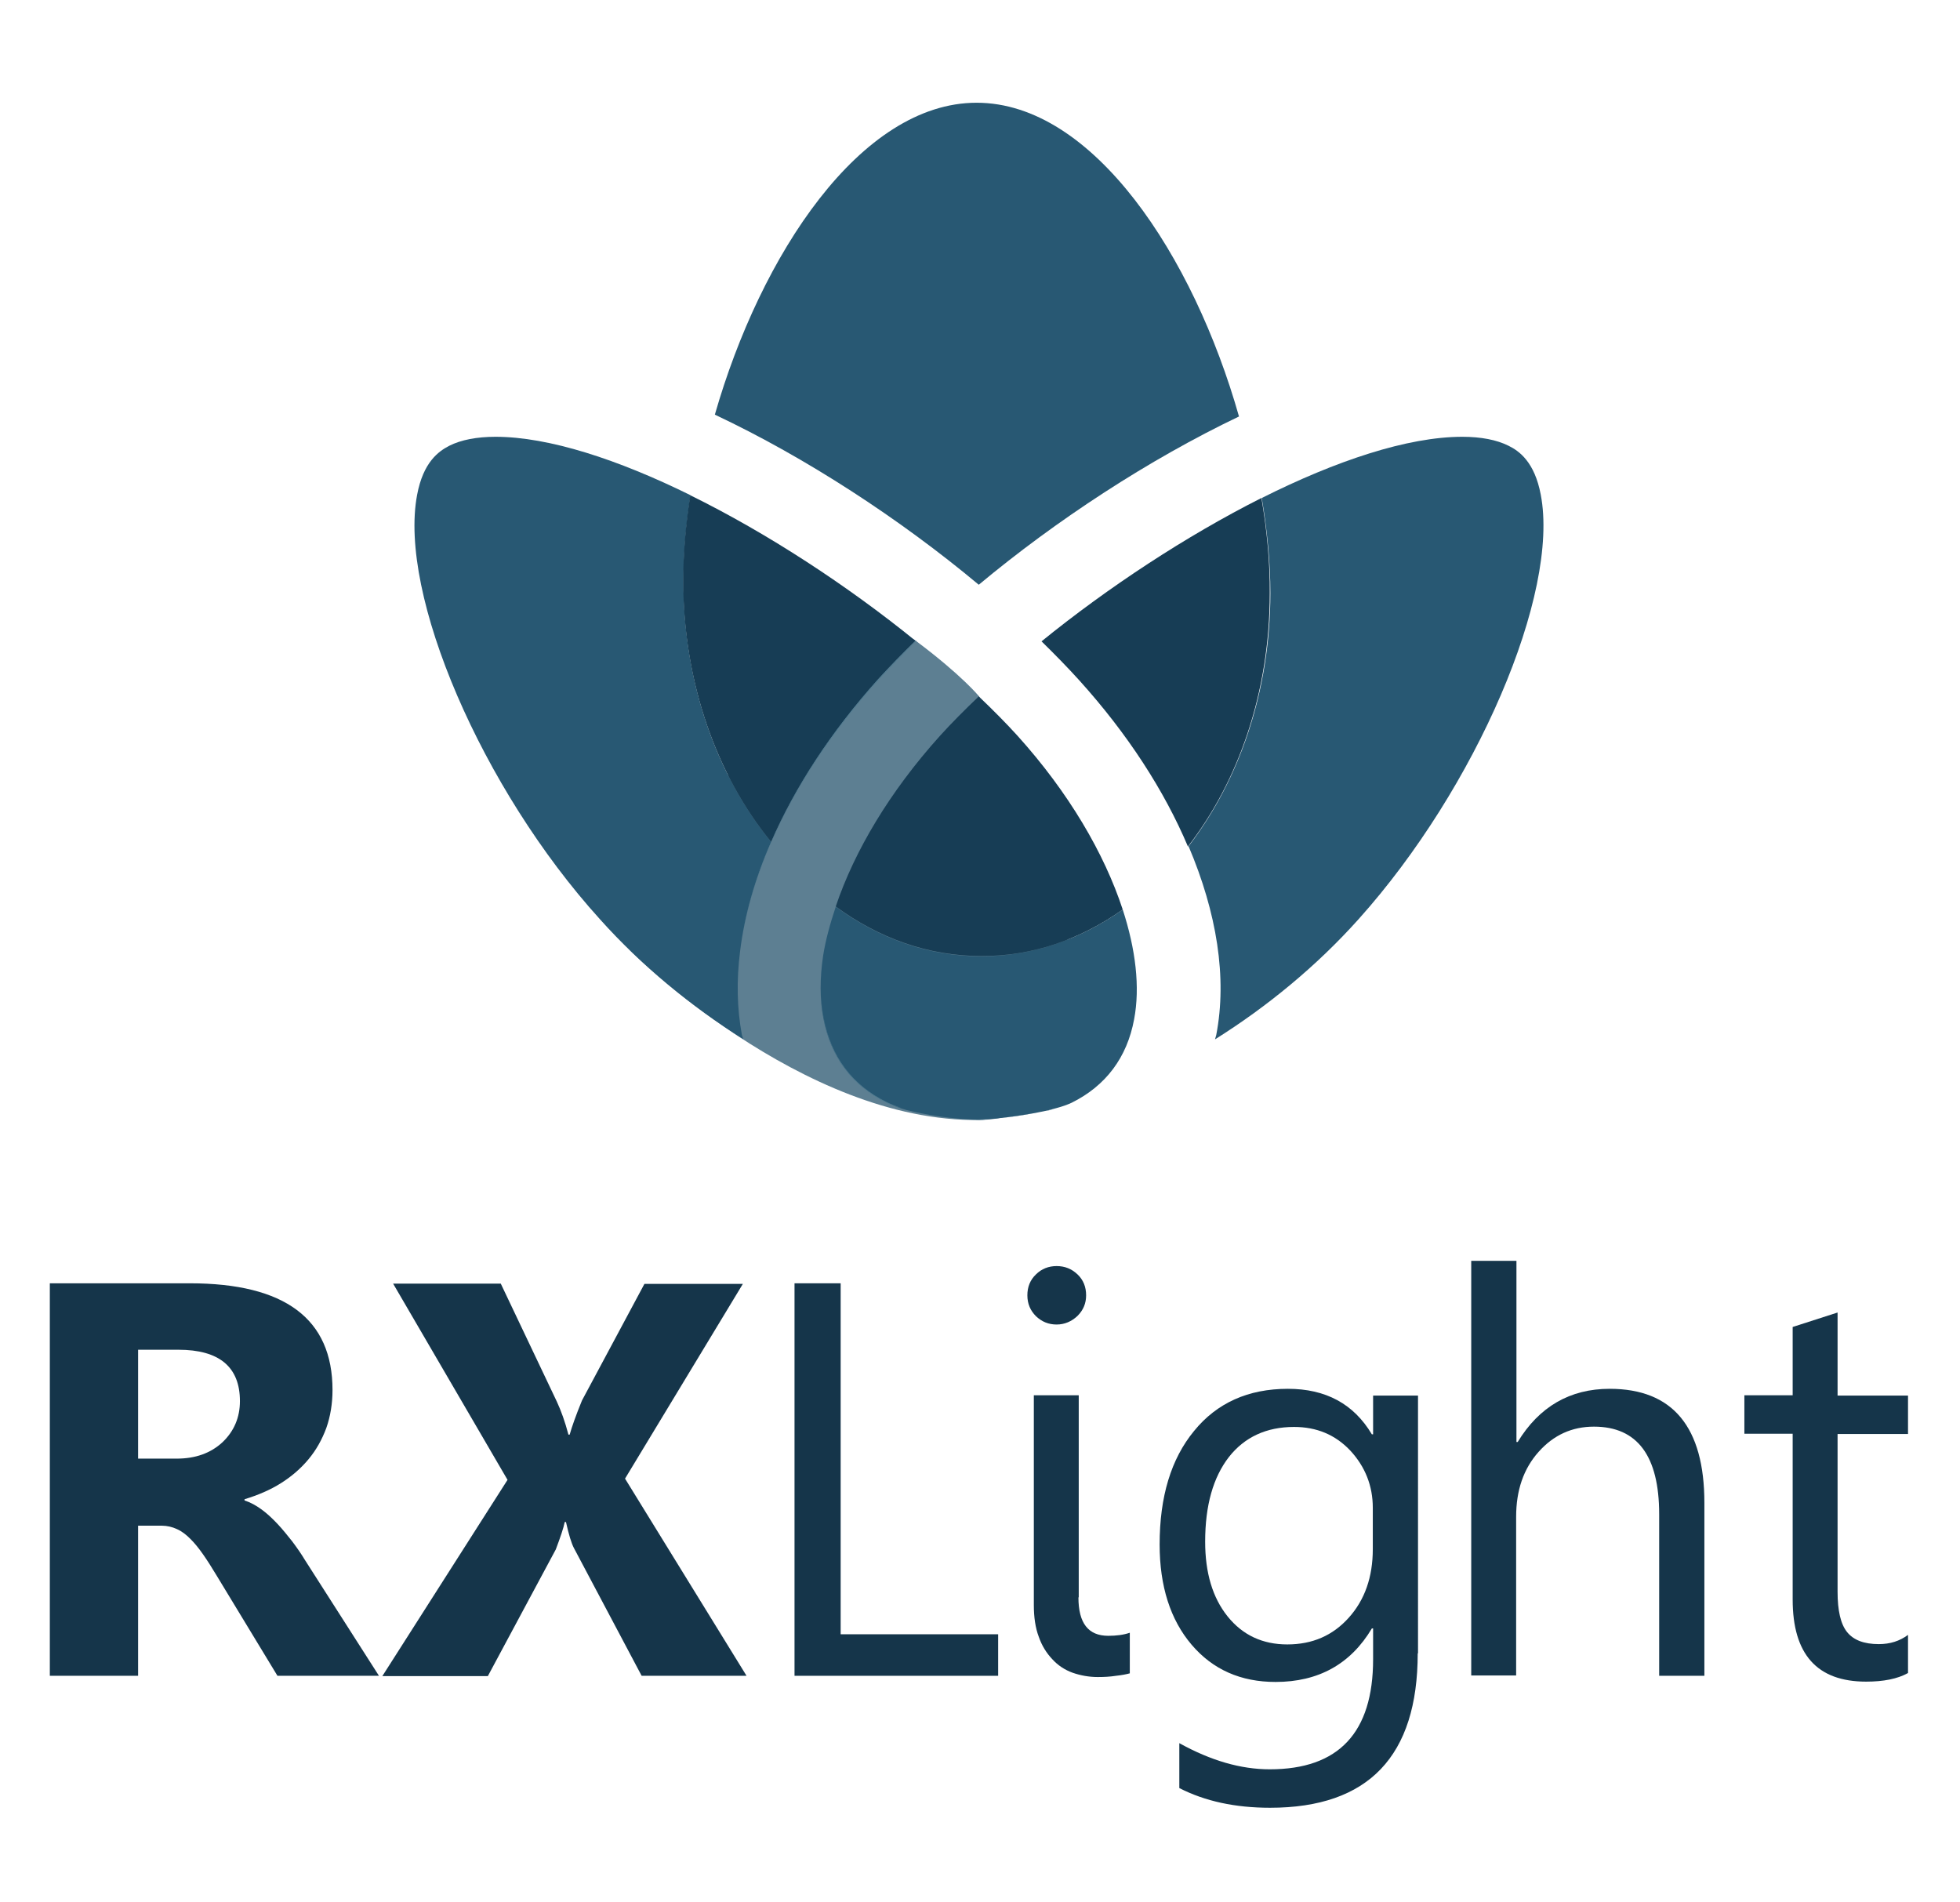 <?xml version="1.0" encoding="utf-8"?>
<!-- Generator: Adobe Illustrator 27.8.0, SVG Export Plug-In . SVG Version: 6.00 Build 0)  -->
<svg version="1.1" id="Laag_1" xmlns="http://www.w3.org/2000/svg" xmlns:xlink="http://www.w3.org/1999/xlink" x="0px" y="0px"
	 viewBox="0 0 637.2 618.4" style="enable-background:new 0 0 637.2 618.4;" xml:space="preserve">
<style type="text/css">
	.st0{fill:#15354A;}
	.st1{fill:#5D7F92;}
	.st2{fill:#285873;}
	.st3{fill:#173D55;}
	.st4{fill:#507B90;}
</style>
<g>
	<path class="st0" d="M123.2,544.8h-33L70.3,512c-1.5-2.5-2.9-4.7-4.3-6.7c-1.4-2-2.7-3.6-4.1-5c-1.4-1.4-2.8-2.5-4.4-3.2
		c-1.5-0.7-3.2-1.1-4.9-1.1h-7.7v48.8H16.2V417.2h45.5c31,0,46.4,11.6,46.4,34.7c0,4.4-0.7,8.6-2,12.3c-1.4,3.8-3.3,7.2-5.8,10.2
		c-2.5,3-5.5,5.6-9,7.8c-3.5,2.2-7.5,3.9-11.8,5.2v0.4c1.9,0.6,3.7,1.6,5.5,2.9c1.8,1.3,3.5,2.9,5.2,4.7c1.7,1.8,3.2,3.7,4.8,5.7
		c1.5,2,2.9,4,4.1,6L123.2,544.8z M44.9,438.7v35.5h12.5c6.2,0,11.1-1.8,14.9-5.3c3.8-3.6,5.7-8.1,5.7-13.4c0-11.1-6.7-16.7-20-16.7
		H44.9z"/>
	<path class="st0" d="M242.7,544.8h-34.1l-22-41.5c-0.8-1.5-1.7-4.4-2.6-8.5h-0.4c-0.4,2-1.4,4.9-2.9,8.9l-22.1,41.2h-34.3
		l40.7-63.8l-37.2-63.8h35l18.2,38.3c1.4,3,2.7,6.6,3.8,10.8h0.4c0.7-2.5,2-6.2,4-11.1l20.3-37.9h32l-38.3,63.3L242.7,544.8z"/>
	<polygon class="st0" points="324.5,544.8 258.3,544.8 258.3,417.2 273.3,417.2 273.3,531.3 324.5,531.3 	"/>
	<path class="st0" d="M343.5,430.6c-2.6,0-4.8-0.9-6.7-2.7c-1.8-1.8-2.8-4-2.8-6.8c0-2.7,0.9-5,2.8-6.8c1.8-1.8,4.1-2.7,6.7-2.7
		c2.7,0,4.9,0.9,6.8,2.7c1.9,1.8,2.8,4.1,2.8,6.8c0,2.6-0.9,4.8-2.8,6.7C348.4,429.6,346.1,430.6,343.5,430.6 M350.6,519.3
		c0,8.4,3.2,12.5,9.7,12.5c2.6,0,5-0.3,7-1v13.2c-1.1,0.3-2.6,0.6-4.5,0.8c-1.9,0.3-3.8,0.4-5.9,0.4c-2.9,0-5.6-0.5-8.2-1.4
		c-2.5-0.9-4.8-2.4-6.6-4.4c-1.9-2-3.4-4.4-4.4-7.3c-1.1-2.9-1.6-6.4-1.6-10.3v-68.2h14.6V519.3z"/>
	<path class="st0" d="M460.9,537.5c0,33.4-16,50.2-48,50.2c-11.3,0-21.1-2.1-29.5-6.4v-14.6c10.3,5.7,20,8.5,29.4,8.5
		c22.4,0,33.6-11.9,33.6-35.8v-10h-0.4c-6.9,11.6-17.4,17.4-31.3,17.4c-11.3,0-20.4-4-27.3-12.1c-6.9-8.1-10.4-19-10.4-32.6
		c0-15.5,3.7-27.8,11.2-36.9c7.4-9.1,17.6-13.7,30.5-13.7c12.3,0,21.4,4.9,27.3,14.8h0.4v-12.6h14.6V537.5z M446.3,503.6v-13.4
		c0-7.2-2.5-13.4-7.3-18.6c-4.9-5.2-11-7.7-18.3-7.7c-9,0-16.1,3.3-21.2,9.8c-5.1,6.6-7.7,15.7-7.7,27.5c0,10.1,2.4,18.2,7.3,24.3
		c4.9,6.1,11.4,9.1,19.4,9.1c8.2,0,14.8-2.9,20-8.7C443.7,520.1,446.3,512.7,446.3,503.6"/>
	<path class="st0" d="M554,544.8h-14.6v-52.5c0-19-7.1-28.5-21.2-28.5c-7.1,0-13.1,2.7-18,8.2c-4.9,5.5-7.3,12.5-7.3,21.1v51.6
		h-14.6V409.9H493v58.9h0.4c7-11.5,17-17.3,29.9-17.3c20.5,0,30.8,12.4,30.8,37.1V544.8z"/>
	<path class="st0" d="M620.3,543.9c-3.4,1.9-8,2.8-13.6,2.8c-16,0-23.9-8.9-23.9-26.7v-53.9h-15.7v-12.5h15.7v-22.2l14.6-4.7v27
		h22.9v12.5h-22.9v51.3c0,6.1,1,10.5,3.1,13.1c2.1,2.6,5.5,3.9,10.3,3.9c3.7,0,6.8-1,9.5-3V543.9z"/>
</g>
<g>
	<path class="st1" d="M204.6,308.7c0,0,55.9,56.3,113.8,55.4s15.4-106.4,15.4-106.4l-15.5-31.3c0,0-5.5-6.8-20.6-18.1
		c-15-11.3-88.4,73.4-88.4,73.4L204.6,308.7z"/>
	<g>
		<path class="st2" d="M348.4,358.5c11.1-5.5,18-14.7,20.3-27.1c2-10.5,0.5-22.8-3.7-35.7c-13.6,9.6-29.3,15.2-46,15.2
			c-17.3,0-33.4-5.9-47.3-16.1c-1.8,5.4-3.3,10.8-4.1,15.9c-1.1,7.3-1.1,14.2,0.1,20.5c2.4,12.4,9.2,21.6,20.3,27.1
			c1.6,0.8,3.3,1.5,5.1,2.1c0.6,0.2,1.2,0.3,1.7,0.5c7.5,1.8,14.7,2.8,21.7,3.1c2.1,0,4.2-0.1,6.3-0.3c0.4,0,0.9-0.1,1.3-0.1
			c4.1-0.4,8.3-1,12.6-1.8c0.8-0.2,1.6-0.3,2.5-0.5c1.5-0.3,3-0.7,4.4-1.1C345.4,359.7,346.9,359.2,348.4,358.5z"/>
		<path class="st2" d="M500.9,160.8c-2-10.6-7-14.2-10.5-15.9c-3.8-1.9-8.9-2.9-15-2.9c-17.8,0-41.1,7.8-65.2,19.9
			c1.8,10.7,2.8,21.1,2.8,30.9c0,32-10.2,61-26.6,82.3c9.2,21.6,12.6,42.8,9,61.4c-0.1,0.5-0.3,0.9-0.4,1.4
			c16.9-10.6,33-23.8,46.7-39.1C479.9,256.2,507.1,193,500.9,160.8z"/>
		<path class="st2" d="M241.6,337.8c-0.1-0.5-0.3-0.9-0.4-1.3c-1.6-8.6-1.8-17.7-0.6-27.2c1.4-11.5,4.8-23.5,10.1-35.6
			c-17.6-21.5-28.5-51.5-28.5-84.7c0-8.9,0.8-18.3,2.3-28c-23.5-11.6-46.1-19-63.4-19c-6.1,0-11.2,1-15,2.9
			c-3.5,1.8-8.5,5.3-10.5,16c-6.1,32.3,21,95.5,59.4,137.9C208.6,314,224.7,327.2,241.6,337.8z"/>
		<path class="st2" d="M402.8,135.4c-14.8-52.2-47.4-102-85.3-102c-37.7,0-70.2,49.4-85.1,101.4c29.7,14,60.3,34,85.8,55.3
			C343.4,169.1,373.5,149.4,402.8,135.4z"/>
		<path class="st3" d="M250.7,273.7c7.8-17.8,19.5-35.8,34.8-52.9c3.7-4.1,7.8-8.3,12.1-12.5c-22.2-18-48.2-35-73.2-47.3
			c-1.5,9.6-2.3,19.1-2.3,28C222.2,222.2,233.1,252.2,250.7,273.7z"/>
		<path class="st3" d="M365,295.7c-6-18.3-17.6-38.1-34.2-56.5c-3.8-4.2-8.1-8.5-12.6-12.8c-4.5,4.3-8.8,8.6-12.6,12.8
			c-16.3,18.1-27.8,37.4-33.9,55.5c13.9,10.2,30,16.1,47.3,16.1C335.8,310.9,351.4,305.3,365,295.7z"/>
		<path class="st3" d="M410.1,161.9c-24.4,12.3-49.8,29-71.5,46.6c4.3,4.2,8.5,8.5,12.3,12.7c15.7,17.4,27.6,35.8,35.3,54
			c16.5-21.3,26.6-50.3,26.6-82.3C412.9,183,411.9,172.5,410.1,161.9z"/>
		<path class="st4" d="M343.7,360.2c-1.5,0.4-3,0.8-4.4,1.1c0.7-0.2,1.4-0.2,2-0.4C342.1,360.6,342.9,360.4,343.7,360.2z"/>
		<path class="st4" d="M336.8,361.7c-4.3,0.8-8.5,1.5-12.6,1.8C328.4,363.2,332.6,362.6,336.8,361.7z"/>
		<path class="st4" d="M267.8,331.1c-1.2-6.3-1.2-13.2-0.1-20.5c-1.1,7.4-1.1,14.4,0.1,20.8c2.4,12.4,9.2,21.5,20.3,27.1
			c1.5,0.8,3.3,1.3,5.1,1.8c-1.7-0.6-3.5-1.3-5.1-2.1C277,352.7,270.2,343.5,267.8,331.1z"/>
		<path class="st4" d="M318.4,364.1c1.5,0,3.1-0.3,4.6-0.4c-2.1,0.2-4.2,0.2-6.3,0.3C317.2,364,317.8,364.1,318.4,364.1z"/>
		<path class="st4" d="M285.5,220.8c-15.3,17-27.1,35.1-34.8,52.9c-5.3,12.1-8.7,24.1-10.1,35.6c3.5-28.3,19.3-59.7,45-88.2
			c3.8-4.2,8-8.4,12.3-12.7c-0.1,0-0.1-0.1-0.2-0.1C293.4,212.5,289.3,216.7,285.5,220.8z"/>
	</g>
</g>
</svg>
